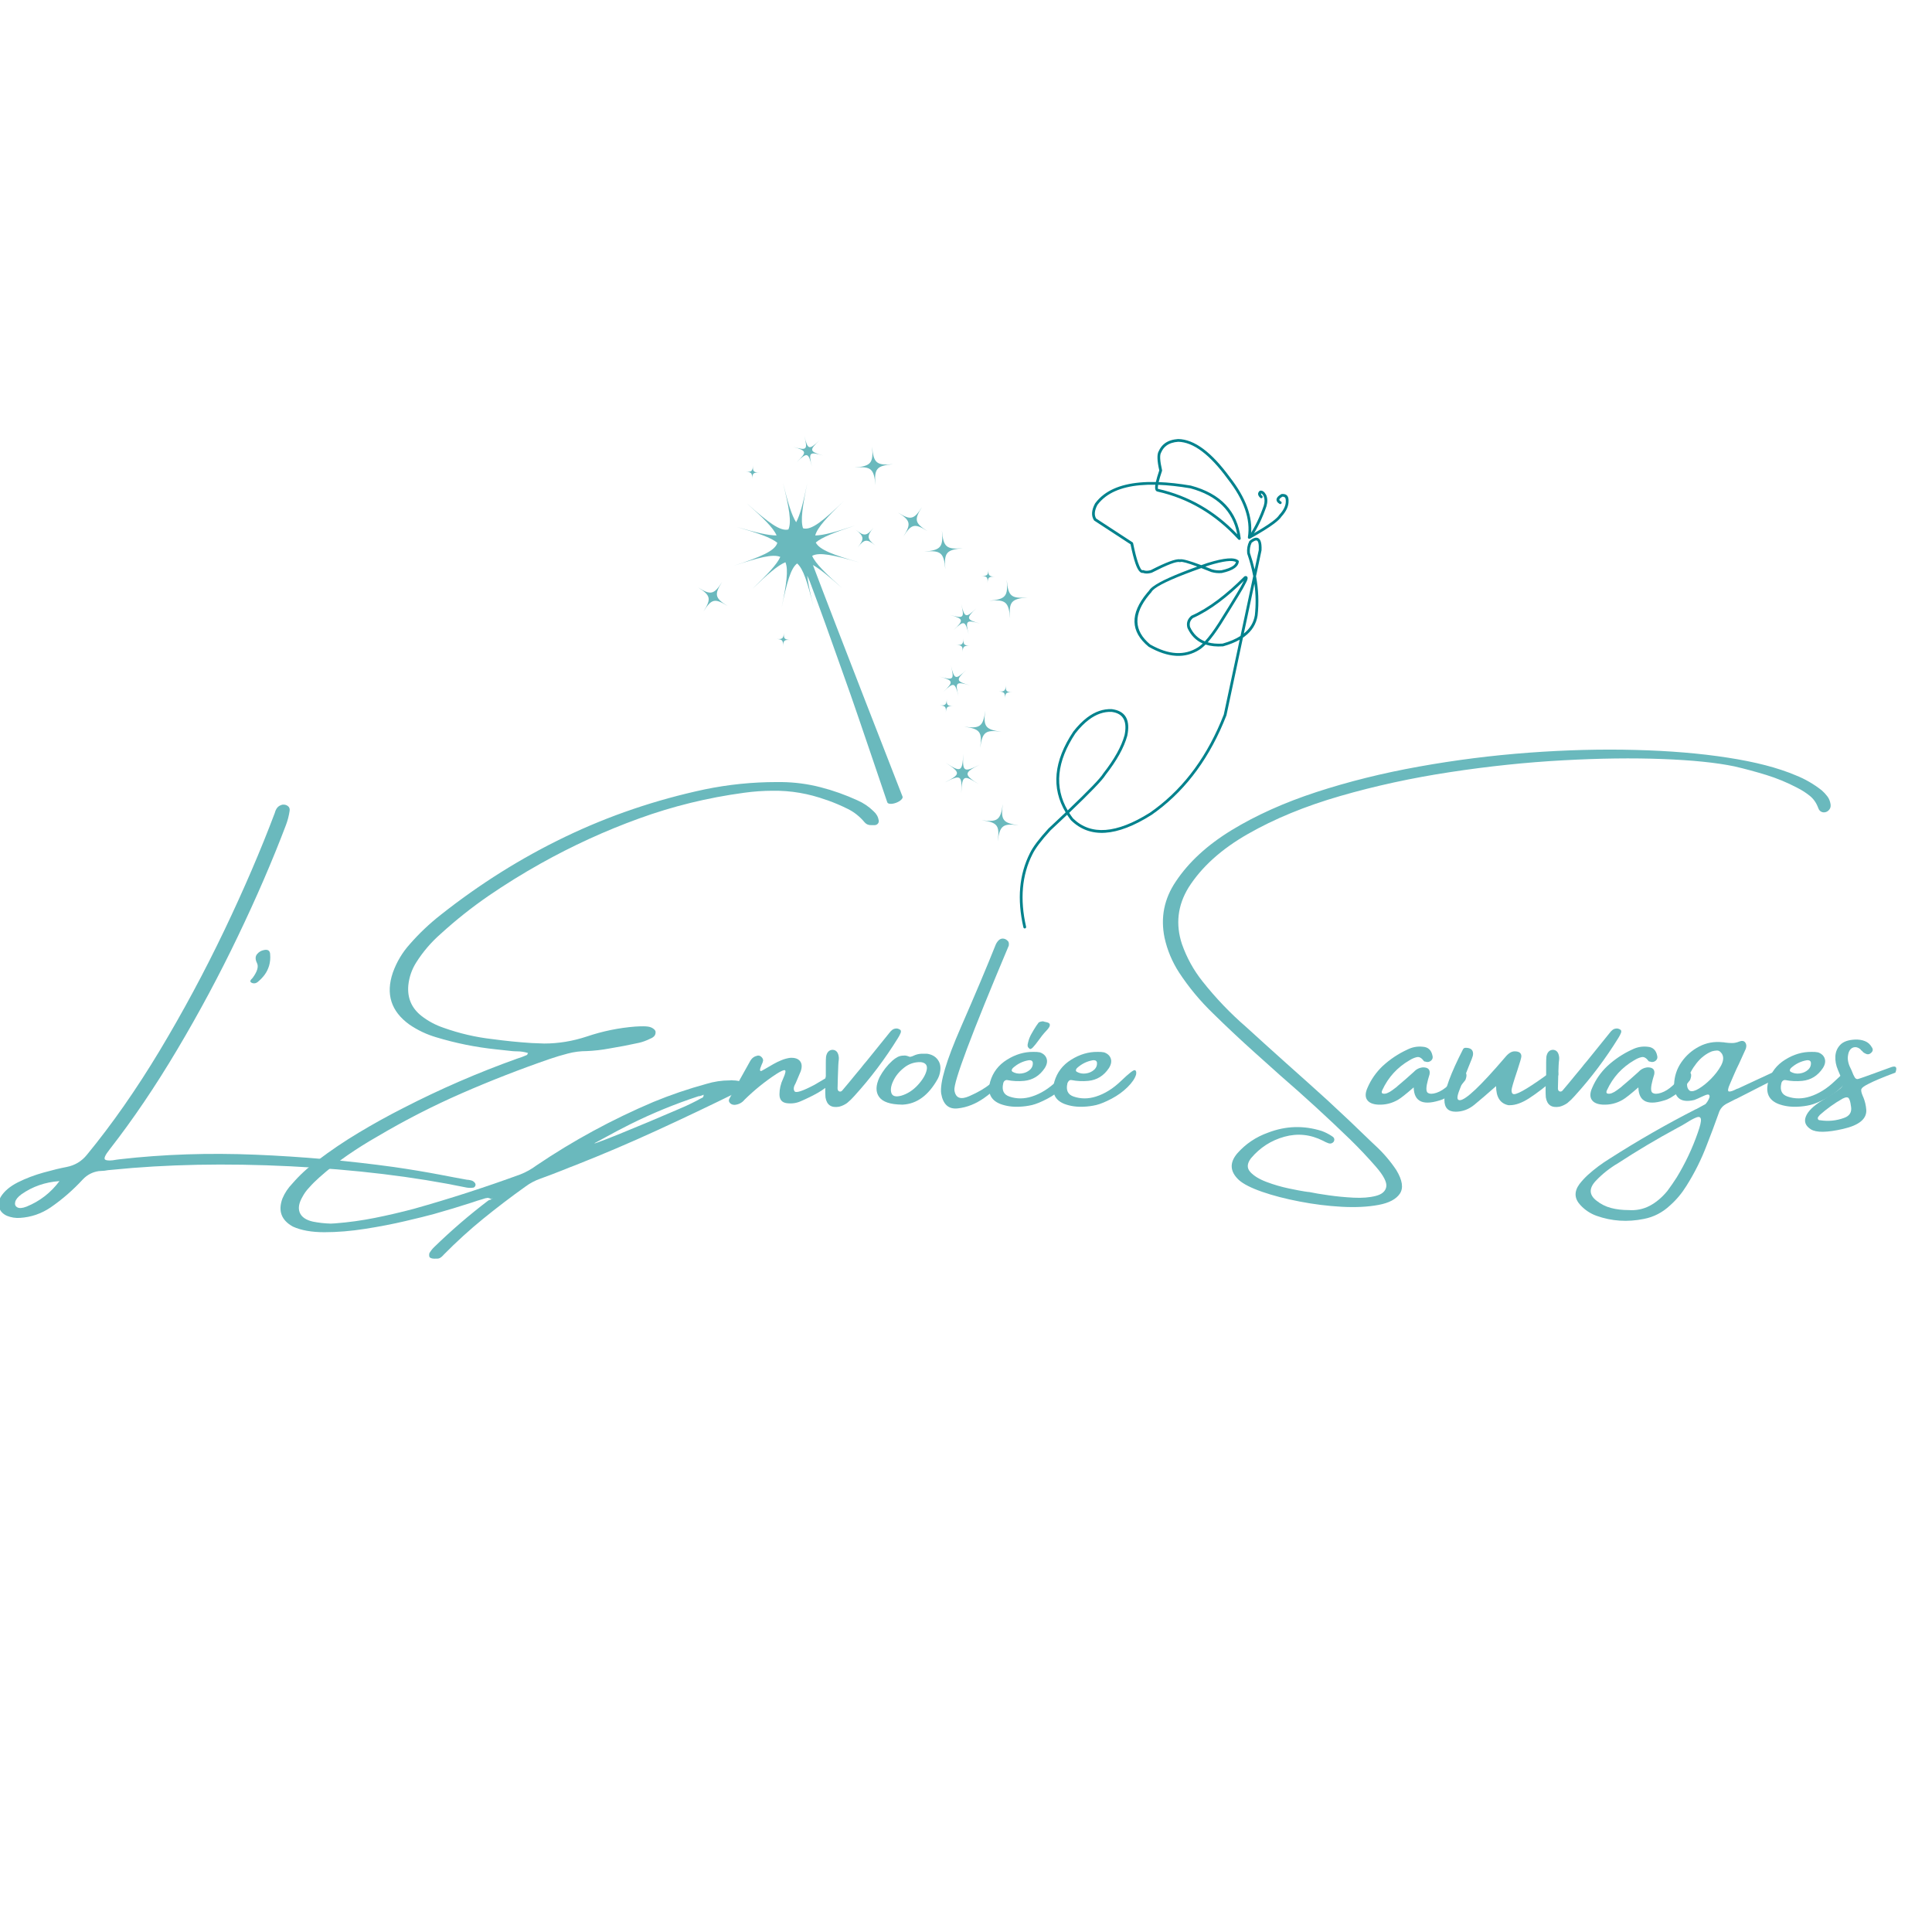 <svg xmlns="http://www.w3.org/2000/svg" xmlns:xlink="http://www.w3.org/1999/xlink" width="500" zoomAndPan="magnify" viewBox="0 0 375 375" height="500" preserveAspectRatio="xMidYMid meet" version="1.2"><defs><clipPath id="c52e6d487d"><path d="M 197 85 L 251 85 L 251 181 L 197 181 Z M 197 85"></path></clipPath><clipPath id="cbe356a92f"><path d="M 163.352 134.766 L 236.797 77.715 L 272.223 123.32 L 198.777 180.371 Z M 163.352 134.766"></path></clipPath><clipPath id="2ad2fdf3cb"><path d="M 163.352 134.766 L 236.797 77.715 L 272.223 123.32 L 198.777 180.371 Z M 163.352 134.766"></path></clipPath><clipPath id="0f512c9710"><path d="M 242 95 L 246 95 L 246 105 L 242 105 Z M 242 95"></path></clipPath><clipPath id="1acd8659a5"><path d="M 163.352 134.766 L 236.797 77.715 L 272.223 123.32 L 198.777 180.371 Z M 163.352 134.766"></path></clipPath><clipPath id="2418e2dd2d"><path d="M 163.352 134.766 L 236.797 77.715 L 272.223 123.32 L 198.777 180.371 Z M 163.352 134.766"></path></clipPath><clipPath id="86c9930a76"><path d="M 166 102 L 170 102 L 170 107 L 166 107 Z M 166 102"></path></clipPath><clipPath id="c5115080a0"><path d="M 124.676 133.625 L 150.926 78.008 L 221.461 111.297 L 195.215 166.914 Z M 124.676 133.625"></path></clipPath><clipPath id="27976c5b65"><path d="M 124.676 133.625 L 150.926 78.008 L 221.461 111.297 L 195.215 166.914 Z M 124.676 133.625"></path></clipPath><clipPath id="6bae2aba5a"><path d="M 153 84 L 160 84 L 160 91 L 153 91 Z M 153 84"></path></clipPath><clipPath id="38b0193a67"><path d="M 124.676 133.625 L 150.926 78.008 L 221.461 111.297 L 195.215 166.914 Z M 124.676 133.625"></path></clipPath><clipPath id="7200062193"><path d="M 124.676 133.625 L 150.926 78.008 L 221.461 111.297 L 195.215 166.914 Z M 124.676 133.625"></path></clipPath><clipPath id="f03cbe51df"><path d="M 184 117 L 191 117 L 191 124 L 184 124 Z M 184 117"></path></clipPath><clipPath id="f461b64225"><path d="M 124.676 133.625 L 150.926 78.008 L 221.461 111.297 L 195.215 166.914 Z M 124.676 133.625"></path></clipPath><clipPath id="7cdd787257"><path d="M 124.676 133.625 L 150.926 78.008 L 221.461 111.297 L 195.215 166.914 Z M 124.676 133.625"></path></clipPath><clipPath id="c54660e63c"><path d="M 182 129 L 189 129 L 189 136 L 182 136 Z M 182 129"></path></clipPath><clipPath id="4e91e893e6"><path d="M 124.676 133.625 L 150.926 78.008 L 221.461 111.297 L 195.215 166.914 Z M 124.676 133.625"></path></clipPath><clipPath id="22ac4e8209"><path d="M 124.676 133.625 L 150.926 78.008 L 221.461 111.297 L 195.215 166.914 Z M 124.676 133.625"></path></clipPath><clipPath id="54ba27760a"><path d="M 183 146 L 191 146 L 191 154 L 183 154 Z M 183 146"></path></clipPath><clipPath id="b0f40b6045"><path d="M 124.676 133.625 L 150.926 78.008 L 221.461 111.297 L 195.215 166.914 Z M 124.676 133.625"></path></clipPath><clipPath id="08638d4a12"><path d="M 124.676 133.625 L 150.926 78.008 L 221.461 111.297 L 195.215 166.914 Z M 124.676 133.625"></path></clipPath><clipPath id="c2bbf27cb7"><path d="M 165 86 L 174 86 L 174 95 L 165 95 Z M 165 86"></path></clipPath><clipPath id="9bc8f9c270"><path d="M 124.676 133.625 L 150.926 78.008 L 221.461 111.297 L 195.215 166.914 Z M 124.676 133.625"></path></clipPath><clipPath id="247276c9dc"><path d="M 124.676 133.625 L 150.926 78.008 L 221.461 111.297 L 195.215 166.914 Z M 124.676 133.625"></path></clipPath><clipPath id="c7894b7ab9"><path d="M 179 102 L 187 102 L 187 111 L 179 111 Z M 179 102"></path></clipPath><clipPath id="5bc14b7372"><path d="M 124.676 133.625 L 150.926 78.008 L 221.461 111.297 L 195.215 166.914 Z M 124.676 133.625"></path></clipPath><clipPath id="5861fc21e2"><path d="M 124.676 133.625 L 150.926 78.008 L 221.461 111.297 L 195.215 166.914 Z M 124.676 133.625"></path></clipPath><clipPath id="16564b552a"><path d="M 191 112 L 200 112 L 200 121 L 191 121 Z M 191 112"></path></clipPath><clipPath id="c02040961a"><path d="M 124.676 133.625 L 150.926 78.008 L 221.461 111.297 L 195.215 166.914 Z M 124.676 133.625"></path></clipPath><clipPath id="0b35f6de82"><path d="M 124.676 133.625 L 150.926 78.008 L 221.461 111.297 L 195.215 166.914 Z M 124.676 133.625"></path></clipPath><clipPath id="53159d559c"><path d="M 190 156 L 198 156 L 198 164 L 190 164 Z M 190 156"></path></clipPath><clipPath id="38b50ab782"><path d="M 124.676 133.625 L 150.926 78.008 L 221.461 111.297 L 195.215 166.914 Z M 124.676 133.625"></path></clipPath><clipPath id="c6c5ebb91e"><path d="M 124.676 133.625 L 150.926 78.008 L 221.461 111.297 L 195.215 166.914 Z M 124.676 133.625"></path></clipPath><clipPath id="6df317a4e2"><path d="M 187 137 L 195 137 L 195 146 L 187 146 Z M 187 137"></path></clipPath><clipPath id="6170bc80ec"><path d="M 124.676 133.625 L 150.926 78.008 L 221.461 111.297 L 195.215 166.914 Z M 124.676 133.625"></path></clipPath><clipPath id="65a22c32ba"><path d="M 124.676 133.625 L 150.926 78.008 L 221.461 111.297 L 195.215 166.914 Z M 124.676 133.625"></path></clipPath><clipPath id="0e0b11a8f6"><path d="M 193 132 L 197 132 L 197 136 L 193 136 Z M 193 132"></path></clipPath><clipPath id="b391a3635e"><path d="M 124.676 133.625 L 150.926 78.008 L 221.461 111.297 L 195.215 166.914 Z M 124.676 133.625"></path></clipPath><clipPath id="7f26c9836d"><path d="M 124.676 133.625 L 150.926 78.008 L 221.461 111.297 L 195.215 166.914 Z M 124.676 133.625"></path></clipPath><clipPath id="30ad67ee5e"><path d="M 182 135 L 186 135 L 186 139 L 182 139 Z M 182 135"></path></clipPath><clipPath id="f18d02b9cc"><path d="M 124.676 133.625 L 150.926 78.008 L 221.461 111.297 L 195.215 166.914 Z M 124.676 133.625"></path></clipPath><clipPath id="8bbcd95758"><path d="M 124.676 133.625 L 150.926 78.008 L 221.461 111.297 L 195.215 166.914 Z M 124.676 133.625"></path></clipPath><clipPath id="df48559f38"><path d="M 185 123 L 189 123 L 189 127 L 185 127 Z M 185 123"></path></clipPath><clipPath id="1a64d26aa4"><path d="M 124.676 133.625 L 150.926 78.008 L 221.461 111.297 L 195.215 166.914 Z M 124.676 133.625"></path></clipPath><clipPath id="4ef3af5fc3"><path d="M 124.676 133.625 L 150.926 78.008 L 221.461 111.297 L 195.215 166.914 Z M 124.676 133.625"></path></clipPath><clipPath id="fc59c1e1ef"><path d="M 150 122 L 154 122 L 154 126 L 150 126 Z M 150 122"></path></clipPath><clipPath id="b146fb65bb"><path d="M 124.676 133.625 L 150.926 78.008 L 221.461 111.297 L 195.215 166.914 Z M 124.676 133.625"></path></clipPath><clipPath id="47ca9d3efa"><path d="M 124.676 133.625 L 150.926 78.008 L 221.461 111.297 L 195.215 166.914 Z M 124.676 133.625"></path></clipPath><clipPath id="231da50a6a"><path d="M 190 110 L 194 110 L 194 114 L 190 114 Z M 190 110"></path></clipPath><clipPath id="1b927f1ad3"><path d="M 124.676 133.625 L 150.926 78.008 L 221.461 111.297 L 195.215 166.914 Z M 124.676 133.625"></path></clipPath><clipPath id="a6b988e6a9"><path d="M 124.676 133.625 L 150.926 78.008 L 221.461 111.297 L 195.215 166.914 Z M 124.676 133.625"></path></clipPath><clipPath id="de8d050afa"><path d="M 144 90 L 148 90 L 148 93 L 144 93 Z M 144 90"></path></clipPath><clipPath id="d524749877"><path d="M 124.676 133.625 L 150.926 78.008 L 221.461 111.297 L 195.215 166.914 Z M 124.676 133.625"></path></clipPath><clipPath id="bee663c0d0"><path d="M 124.676 133.625 L 150.926 78.008 L 221.461 111.297 L 195.215 166.914 Z M 124.676 133.625"></path></clipPath><clipPath id="ca707c6b83"><path d="M 135 112 L 142 112 L 142 119 L 135 119 Z M 135 112"></path></clipPath><clipPath id="bebfaf2d35"><path d="M 124.676 133.625 L 150.926 78.008 L 221.461 111.297 L 195.215 166.914 Z M 124.676 133.625"></path></clipPath><clipPath id="d56801acc0"><path d="M 124.676 133.625 L 150.926 78.008 L 221.461 111.297 L 195.215 166.914 Z M 124.676 133.625"></path></clipPath><clipPath id="059c0d78b8"><path d="M 174 98 L 180 98 L 180 105 L 174 105 Z M 174 98"></path></clipPath><clipPath id="f8921d57f4"><path d="M 124.676 133.625 L 150.926 78.008 L 221.461 111.297 L 195.215 166.914 Z M 124.676 133.625"></path></clipPath><clipPath id="b74be63a2b"><path d="M 124.676 133.625 L 150.926 78.008 L 221.461 111.297 L 195.215 166.914 Z M 124.676 133.625"></path></clipPath><clipPath id="0f7495691a"><path d="M 142 93 L 176 93 L 176 157 L 142 157 Z M 142 93"></path></clipPath><clipPath id="9201bf3c13"><path d="M 124.676 133.625 L 150.926 78.008 L 221.461 111.297 L 195.215 166.914 Z M 124.676 133.625"></path></clipPath><clipPath id="ed4e62dcb1"><path d="M 124.676 133.625 L 150.926 78.008 L 221.461 111.297 L 195.215 166.914 Z M 124.676 133.625"></path></clipPath></defs><g id="1f510e8331"><g clip-rule="nonzero" clip-path="url(#c52e6d487d)"><g clip-rule="nonzero" clip-path="url(#cbe356a92f)"><g clip-rule="nonzero" clip-path="url(#2ad2fdf3cb)"><path style="stroke:none;fill-rule:nonzero;fill:#02828d;fill-opacity:1;" d="M 224.797 94.102 C 226.688 94.168 228.773 94.395 231.062 94.785 L 231.059 94.785 C 236.262 96.195 239.293 99.168 240.156 103.707 C 235.789 99.148 230.664 96.211 224.789 94.895 L 224.781 94.898 C 224.723 94.82 224.719 94.586 224.777 94.199 C 224.781 94.168 224.785 94.141 224.789 94.105 Z M 233.953 109.988 C 234.168 109.91 234.391 109.836 234.613 109.758 C 237.445 108.891 239.211 108.672 239.902 109.105 L 239.895 109.109 C 239.828 109.367 239.652 109.605 239.367 109.816 C 238.898 110.168 238.141 110.457 237.09 110.688 L 237.086 110.691 C 236.5 110.75 235.902 110.695 235.305 110.527 L 235.301 110.531 C 234.824 110.336 234.371 110.156 233.945 109.992 Z M 243.059 105.262 C 243.395 105.012 243.66 104.891 243.852 104.898 C 244.223 104.914 244.383 105.535 244.328 106.762 L 244.324 106.766 L 243.523 110.523 C 243.281 109.473 242.98 108.414 242.617 107.348 L 242.609 107.352 C 242.535 106.637 242.645 105.969 242.941 105.355 L 242.934 105.359 C 242.977 105.324 243.016 105.293 243.059 105.262 Z M 231.539 119.965 C 233.188 119.234 234.898 118.199 236.68 116.863 C 238.215 115.711 239.797 114.336 241.434 112.734 L 241.441 112.73 C 241.375 112.859 241.289 113.016 241.188 113.191 L 241.168 113.238 C 241.047 113.598 239.5 116.156 236.516 120.918 C 235.539 122.449 234.652 123.637 233.863 124.484 C 232.574 123.977 231.621 123.055 231 121.719 L 231 121.723 C 230.809 121.039 230.984 120.453 231.535 119.969 Z M 243.484 113.309 C 243.758 115.379 243.785 117.418 243.566 119.422 C 243.336 120.832 242.625 122.016 241.426 122.973 L 243.48 113.312 Z M 211.355 139.695 C 212.789 138.617 214.254 138.113 215.754 138.176 C 215.891 138.195 216.023 138.215 216.148 138.242 C 218.098 138.645 218.809 140.129 218.277 142.695 C 217.668 144.902 216.293 147.375 214.148 150.113 L 214.129 150.141 C 213.598 151.043 211.297 153.43 207.238 157.301 C 204.605 152.789 205.109 147.801 208.742 142.332 L 208.742 142.336 C 209.598 141.238 210.469 140.359 211.355 139.695 Z M 226.07 86.07 C 225.566 86.449 225.18 86.949 224.91 87.574 L 224.902 87.582 C 224.551 88.184 224.586 89.426 225.016 91.312 L 225.008 91.316 C 224.703 92.223 224.484 92.969 224.352 93.555 C 219.914 93.461 216.555 94.27 214.277 95.98 C 213.617 96.477 213.047 97.047 212.57 97.695 L 212.547 97.727 C 211.852 99.031 211.781 100.117 212.336 100.98 C 212.355 101.012 212.383 101.039 212.414 101.059 L 219.441 105.652 L 219.438 105.656 C 219.762 107.246 220.078 108.484 220.387 109.375 C 220.844 110.695 221.34 111.305 221.867 111.203 L 221.863 111.207 C 222.309 111.375 222.863 111.363 223.527 111.176 L 223.574 111.156 C 226.578 109.613 228.375 108.926 228.973 109.098 C 229.039 109.113 229.105 109.109 229.168 109.078 L 229.164 109.078 C 229.445 108.98 230.523 109.277 232.395 109.973 L 232.391 109.977 C 227.992 111.562 225.133 112.855 223.805 113.852 C 223.426 114.133 223.176 114.391 223.043 114.629 L 223.039 114.633 C 222.895 114.793 222.758 114.953 222.625 115.113 C 219.301 119.125 219.398 122.59 222.926 125.512 L 222.961 125.539 C 226.75 127.695 230.039 127.879 232.828 126.094 L 232.828 126.09 C 232.93 126.027 233.027 125.957 233.133 125.879 C 233.406 125.672 233.695 125.418 233.996 125.113 L 234.004 125.109 C 234.969 125.422 236.086 125.539 237.359 125.457 L 237.414 125.449 C 238.66 125.102 239.73 124.672 240.633 124.156 L 240.625 124.16 L 237.531 138.719 L 237.527 138.723 C 234.465 146.551 230.039 152.637 224.25 156.98 C 223.898 157.242 223.543 157.5 223.184 157.75 L 223.176 157.754 C 216.691 161.828 211.73 162.199 208.293 158.867 L 208.289 158.867 C 208.012 158.508 207.758 158.141 207.523 157.77 L 207.516 157.777 C 211.637 153.848 213.988 151.402 214.574 150.441 L 214.57 150.441 C 216.762 147.641 218.172 145.102 218.801 142.82 L 218.805 142.801 C 219.406 139.887 218.555 138.191 216.258 137.719 C 216.109 137.688 215.957 137.66 215.797 137.641 L 215.777 137.641 C 214.148 137.574 212.566 138.113 211.035 139.262 C 210.113 139.957 209.207 140.871 208.32 142.004 L 208.309 142.023 C 204.504 147.73 204.016 152.953 206.84 157.684 L 206.832 157.688 C 205.828 158.645 204.723 159.684 203.516 160.809 L 203.5 160.824 C 201.691 162.793 200.5 164.379 199.918 165.574 C 197.816 169.727 197.391 174.539 198.641 180.004 C 198.676 180.148 198.82 180.238 198.965 180.207 C 199 180.195 199.035 180.18 199.062 180.16 C 199.145 180.098 199.188 179.992 199.164 179.887 C 197.941 174.543 198.355 169.852 200.398 165.812 L 200.402 165.809 C 200.957 164.66 202.117 163.125 203.883 161.199 L 203.879 161.199 C 205.055 160.105 206.137 159.09 207.121 158.152 L 207.125 158.148 C 207.355 158.5 207.598 158.848 207.863 159.195 L 207.891 159.223 C 211.531 162.781 216.723 162.441 223.461 158.207 L 223.473 158.203 C 223.844 157.945 224.211 157.68 224.57 157.41 C 230.453 152.996 234.941 146.816 238.043 138.871 L 238.055 138.832 L 241.258 123.766 L 241.266 123.762 C 241.375 123.688 241.48 123.613 241.582 123.535 C 243 122.473 243.836 121.125 244.094 119.492 L 244.098 119.48 C 244.371 116.984 244.273 114.438 243.797 111.844 L 243.793 111.848 L 244.859 106.828 L 244.863 106.785 C 244.934 105.199 244.602 104.395 243.875 104.363 C 243.555 104.348 243.172 104.508 242.723 104.844 C 242.668 104.887 242.613 104.93 242.555 104.977 C 242.527 105 242.504 105.031 242.484 105.062 C 242.125 105.785 241.988 106.57 242.078 107.41 L 242.09 107.469 C 242.594 108.941 242.98 110.395 243.25 111.836 L 243.246 111.84 L 240.781 123.438 C 239.852 124.035 238.699 124.531 237.32 124.918 L 237.312 124.922 C 236.223 124.992 235.262 124.906 234.418 124.668 L 234.414 124.676 C 235.188 123.812 236.039 122.656 236.969 121.203 L 236.973 121.199 C 239.879 116.559 241.441 113.977 241.66 113.453 L 241.652 113.457 C 242.004 112.844 242.176 112.422 242.164 112.191 C 242.16 112.156 242.156 112.125 242.148 112.094 C 242.094 111.887 241.953 111.797 241.73 111.816 C 241.695 111.82 241.664 111.828 241.629 111.836 C 241.594 111.848 241.566 111.859 241.539 111.883 C 241.527 111.891 241.52 111.898 241.508 111.906 C 239.73 113.684 238.012 115.195 236.359 116.438 C 234.598 117.758 232.906 118.777 231.285 119.492 C 231.266 119.5 231.25 119.512 231.234 119.523 C 231.23 119.523 231.223 119.527 231.219 119.531 C 230.473 120.172 230.227 120.949 230.484 121.867 L 230.496 121.906 C 231.148 123.328 232.133 124.328 233.453 124.902 L 233.449 124.906 C 233.23 125.113 233.02 125.297 232.816 125.445 C 232.723 125.52 232.629 125.582 232.539 125.641 C 229.941 127.305 226.852 127.125 223.27 125.098 L 223.266 125.102 C 220.016 122.406 219.941 119.191 223.035 115.457 C 223.176 115.289 223.32 115.121 223.469 114.953 L 223.508 114.898 C 223.609 114.699 223.828 114.477 224.156 114.23 C 225.441 113.262 228.449 111.941 233.18 110.262 L 233.172 110.266 C 233.754 110.488 234.395 110.742 235.102 111.027 L 235.129 111.035 C 235.805 111.227 236.473 111.289 237.141 111.223 L 237.168 111.219 C 238.301 110.973 239.141 110.645 239.691 110.234 C 240.152 109.887 240.41 109.48 240.457 109.016 C 240.465 108.93 240.43 108.844 240.367 108.789 C 239.617 108.117 237.641 108.27 234.449 109.25 L 234.438 109.25 C 234.008 109.402 233.586 109.547 233.18 109.691 L 233.172 109.695 C 230.91 108.848 229.535 108.465 229.047 108.559 L 229.043 108.562 C 228.262 108.422 226.367 109.121 223.367 110.66 L 223.359 110.664 C 222.785 110.824 222.324 110.832 221.984 110.68 C 221.922 110.652 221.852 110.648 221.789 110.672 C 221.559 110.75 221.262 110.262 220.891 109.199 C 220.582 108.309 220.266 107.051 219.938 105.43 C 219.922 105.359 219.883 105.297 219.82 105.258 L 212.773 100.652 L 212.766 100.656 C 212.352 99.98 212.43 99.098 213.004 98.008 L 213 98.012 C 213.449 97.406 213.984 96.871 214.602 96.406 C 216.77 94.777 219.988 94.008 224.258 94.086 L 224.25 94.094 C 224.25 94.102 224.246 94.113 224.246 94.121 C 224.168 94.668 224.207 95.043 224.367 95.242 C 224.449 95.34 224.555 95.398 224.68 95.418 C 230.715 96.773 235.938 99.871 240.355 104.707 C 240.438 104.793 240.562 104.816 240.668 104.77 C 240.684 104.762 240.699 104.75 240.715 104.738 C 240.793 104.684 240.832 104.59 240.82 104.492 C 240.16 99.227 236.945 95.816 231.176 94.262 L 231.148 94.254 C 228.879 93.871 226.797 93.641 224.906 93.574 L 224.898 93.578 C 225.031 93.008 225.246 92.285 225.547 91.406 C 225.562 91.355 225.562 91.309 225.555 91.258 C 225.133 89.434 225.074 88.293 225.379 87.828 L 225.398 87.789 C 225.629 87.258 225.961 86.828 226.395 86.504 C 226.977 86.066 227.746 85.816 228.699 85.75 C 231.633 85.816 234.828 88.223 238.289 92.961 L 238.293 92.969 C 241.461 97.016 242.77 100.785 242.215 104.281 C 242.199 104.379 242.242 104.48 242.328 104.539 C 242.41 104.598 242.52 104.605 242.609 104.555 C 244.668 103.414 246.223 102.449 247.273 101.66 C 248 101.113 248.488 100.652 248.73 100.273 L 248.723 100.281 C 249.668 99.246 250.129 98.238 250.109 97.254 C 250.141 96.363 249.785 95.902 249.047 95.879 C 248.961 95.875 248.875 95.879 248.781 95.887 C 248.742 95.891 248.707 95.902 248.676 95.922 C 248.547 96 248.43 96.074 248.328 96.152 C 247.793 96.555 247.641 96.957 247.879 97.359 C 247.973 97.52 248.137 97.668 248.363 97.805 C 248.461 97.863 248.578 97.852 248.66 97.789 C 248.688 97.77 248.711 97.742 248.73 97.711 C 248.805 97.582 248.766 97.418 248.637 97.344 C 248.488 97.254 248.387 97.172 248.34 97.09 C 248.266 96.961 248.359 96.797 248.629 96.594 C 248.707 96.535 248.797 96.477 248.902 96.41 L 248.898 96.414 C 248.941 96.414 248.988 96.41 249.027 96.414 C 249.41 96.426 249.59 96.699 249.574 97.238 L 249.574 97.254 C 249.598 98.102 249.18 98.988 248.324 99.922 L 248.293 99.965 C 248.086 100.297 247.645 100.719 246.969 101.227 C 246.035 101.93 244.652 102.793 242.82 103.824 L 242.816 103.828 C 243.188 100.336 241.82 96.609 238.723 92.645 C 235.148 87.75 231.805 85.273 228.688 85.215 L 228.664 85.215 C 227.598 85.289 226.73 85.574 226.07 86.07 Z M 226.07 86.07"></path></g></g></g><g clip-rule="nonzero" clip-path="url(#0f512c9710)"><g clip-rule="nonzero" clip-path="url(#1acd8659a5)"><g clip-rule="nonzero" clip-path="url(#2418e2dd2d)"><path style="stroke:none;fill-rule:nonzero;fill:#02828d;fill-opacity:1;" d="M 244.484 95.293 C 244.473 95.301 244.465 95.309 244.453 95.32 C 244.445 95.328 244.441 95.332 244.438 95.34 C 244.062 95.738 244.125 96.172 244.625 96.633 C 244.719 96.723 244.863 96.727 244.965 96.652 C 244.98 96.641 244.992 96.629 245.004 96.617 C 245.102 96.512 245.098 96.34 245.02 96.273 L 244.988 96.238 C 244.793 96.059 244.723 95.906 244.777 95.777 L 244.785 95.773 C 244.945 95.809 245.109 95.984 245.277 96.305 C 245.496 96.82 245.504 97.422 245.305 98.113 C 244.547 100.309 243.613 102.25 242.508 103.938 C 242.426 104.062 242.461 104.227 242.582 104.309 C 242.68 104.371 242.805 104.363 242.891 104.297 C 242.914 104.281 242.938 104.258 242.953 104.23 C 244.09 102.504 245.043 100.52 245.816 98.273 L 245.82 98.262 C 246.059 97.438 246.039 96.707 245.762 96.074 L 245.754 96.055 C 245.43 95.445 245.047 95.172 244.605 95.242 C 244.562 95.25 244.52 95.266 244.484 95.293 Z M 244.484 95.293"></path></g></g></g><g clip-rule="nonzero" clip-path="url(#86c9930a76)"><g clip-rule="nonzero" clip-path="url(#c5115080a0)"><g clip-rule="nonzero" clip-path="url(#27976c5b65)"><path style="stroke:none;fill-rule:nonzero;fill:#6ab9bd;fill-opacity:1;" d="M 169.895 105.871 C 168.27 104.566 168.219 104.078 169.523 102.453 C 168.219 104.078 167.73 104.133 166.105 102.824 C 167.73 104.129 167.785 104.621 166.477 106.246 C 167.781 104.621 168.27 104.566 169.895 105.871 Z M 169.895 105.871"></path></g></g></g><g clip-rule="nonzero" clip-path="url(#6bae2aba5a)"><g clip-rule="nonzero" clip-path="url(#38b0193a67)"><g clip-rule="nonzero" clip-path="url(#7200062193)"><path style="stroke:none;fill-rule:nonzero;fill:#6ab9bd;fill-opacity:1;" d="M 157.586 90.535 C 156.91 87.809 157.094 87.637 159.789 88.418 C 157.094 87.637 157.031 87.398 159.059 85.453 C 157.031 87.398 156.793 87.328 156.121 84.602 C 156.793 87.328 156.617 87.5 153.918 86.719 C 156.617 87.5 156.672 87.742 154.648 89.688 C 156.676 87.742 156.91 87.809 157.586 90.535 Z M 157.586 90.535"></path></g></g></g><g clip-rule="nonzero" clip-path="url(#f03cbe51df)"><g clip-rule="nonzero" clip-path="url(#f461b64225)"><g clip-rule="nonzero" clip-path="url(#7cdd787257)"><path style="stroke:none;fill-rule:nonzero;fill:#6ab9bd;fill-opacity:1;" d="M 186.562 117.223 C 187.234 119.945 187.059 120.121 184.359 119.34 C 187.055 120.117 187.113 120.363 185.09 122.305 C 187.113 120.363 187.352 120.43 188.027 123.152 C 187.352 120.43 187.531 120.258 190.23 121.039 C 187.531 120.258 187.473 120.016 189.496 118.07 C 187.473 120.016 187.234 119.945 186.562 117.223 Z M 186.562 117.223"></path></g></g></g><g clip-rule="nonzero" clip-path="url(#c54660e63c)"><g clip-rule="nonzero" clip-path="url(#4e91e893e6)"><g clip-rule="nonzero" clip-path="url(#22ac4e8209)"><path style="stroke:none;fill-rule:nonzero;fill:#6ab9bd;fill-opacity:1;" d="M 184.578 129.207 C 185.25 131.93 185.074 132.105 182.375 131.324 C 185.074 132.105 185.129 132.344 183.109 134.289 C 185.129 132.344 185.371 132.414 186.043 135.141 C 185.371 132.414 185.551 132.242 188.246 133.023 C 185.551 132.242 185.492 132.004 187.516 130.059 C 185.492 132 185.25 131.93 184.578 129.207 Z M 184.578 129.207"></path></g></g></g><g clip-rule="nonzero" clip-path="url(#54ba27760a)"><g clip-rule="nonzero" clip-path="url(#b0f40b6045)"><g clip-rule="nonzero" clip-path="url(#08638d4a12)"><path style="stroke:none;fill-rule:nonzero;fill:#6ab9bd;fill-opacity:1;" d="M 186.973 146.324 C 186.789 149.836 186.512 149.977 183.566 148.062 C 186.512 149.977 186.5 150.285 183.367 151.879 C 186.5 150.285 186.758 150.453 186.574 153.965 C 186.758 150.453 187.035 150.316 189.98 152.227 C 187.035 150.316 187.047 150.004 190.18 148.41 C 187.047 150.004 186.789 149.836 186.973 146.324 Z M 186.973 146.324"></path></g></g></g><g clip-rule="nonzero" clip-path="url(#c2bbf27cb7)"><g clip-rule="nonzero" clip-path="url(#9bc8f9c270)"><g clip-rule="nonzero" clip-path="url(#247276c9dc)"><path style="stroke:none;fill-rule:nonzero;fill:#6ab9bd;fill-opacity:1;" d="M 169.27 86.68 C 169.551 89.895 169.059 90.473 165.848 90.754 C 169.062 90.473 169.645 90.965 169.926 94.176 C 169.645 90.965 170.133 90.383 173.348 90.102 C 170.133 90.379 169.551 89.895 169.27 86.68 Z M 169.27 86.68"></path></g></g></g><g clip-rule="nonzero" clip-path="url(#c7894b7ab9)"><g clip-rule="nonzero" clip-path="url(#5bc14b7372)"><g clip-rule="nonzero" clip-path="url(#5861fc21e2)"><path style="stroke:none;fill-rule:nonzero;fill:#6ab9bd;fill-opacity:1;" d="M 182.828 102.984 C 183.109 106.199 182.621 106.781 179.41 107.062 C 182.621 106.781 183.203 107.273 183.484 110.484 C 183.207 107.27 183.695 106.691 186.906 106.41 C 183.691 106.688 183.109 106.199 182.828 102.984 Z M 182.828 102.984"></path></g></g></g><g clip-rule="nonzero" clip-path="url(#16564b552a)"><g clip-rule="nonzero" clip-path="url(#c02040961a)"><g clip-rule="nonzero" clip-path="url(#0b35f6de82)"><path style="stroke:none;fill-rule:nonzero;fill:#6ab9bd;fill-opacity:1;" d="M 195.406 112.531 C 195.688 115.746 195.199 116.324 191.984 116.605 C 195.199 116.324 195.781 116.816 196.062 120.027 C 195.785 116.816 196.273 116.234 199.484 115.953 C 196.27 116.234 195.688 115.746 195.406 112.531 Z M 195.406 112.531"></path></g></g></g><g clip-rule="nonzero" clip-path="url(#53159d559c)"><g clip-rule="nonzero" clip-path="url(#38b50ab782)"><g clip-rule="nonzero" clip-path="url(#c6c5ebb91e)"><path style="stroke:none;fill-rule:nonzero;fill:#6ab9bd;fill-opacity:1;" d="M 190.523 159.203 C 193.625 159.625 194.074 160.215 193.645 163.316 C 194.074 160.215 194.66 159.77 197.766 160.191 C 194.66 159.77 194.215 159.18 194.641 156.074 C 194.215 159.18 193.625 159.625 190.523 159.203 Z M 190.523 159.203"></path></g></g></g><g clip-rule="nonzero" clip-path="url(#6df317a4e2)"><g clip-rule="nonzero" clip-path="url(#6170bc80ec)"><g clip-rule="nonzero" clip-path="url(#65a22c32ba)"><path style="stroke:none;fill-rule:nonzero;fill:#6ab9bd;fill-opacity:1;" d="M 187.129 141.047 C 190.23 141.473 190.68 142.059 190.254 145.164 C 190.68 142.059 191.27 141.613 194.371 142.039 C 191.27 141.613 190.816 141.023 191.246 137.922 C 190.816 141.027 190.23 141.473 187.129 141.047 Z M 187.129 141.047"></path></g></g></g><g clip-rule="nonzero" clip-path="url(#0e0b11a8f6)"><g clip-rule="nonzero" clip-path="url(#b391a3635e)"><g clip-rule="nonzero" clip-path="url(#7f26c9836d)"><path style="stroke:none;fill-rule:nonzero;fill:#6ab9bd;fill-opacity:1;" d="M 195.238 132.977 C 195.152 134.113 194.949 134.289 193.816 134.203 C 194.949 134.289 195.125 134.492 195.039 135.629 C 195.125 134.492 195.328 134.316 196.465 134.402 C 195.328 134.316 195.156 134.113 195.238 132.977 Z M 195.238 132.977"></path></g></g></g><g clip-rule="nonzero" clip-path="url(#30ad67ee5e)"><g clip-rule="nonzero" clip-path="url(#f18d02b9cc)"><g clip-rule="nonzero" clip-path="url(#8bbcd95758)"><path style="stroke:none;fill-rule:nonzero;fill:#6ab9bd;fill-opacity:1;" d="M 183.781 135.672 C 183.695 136.809 183.492 136.984 182.355 136.898 C 183.492 136.984 183.668 137.188 183.582 138.324 C 183.668 137.184 183.871 137.012 185.008 137.098 C 183.871 137.012 183.695 136.805 183.781 135.672 Z M 183.781 135.672"></path></g></g></g><g clip-rule="nonzero" clip-path="url(#df48559f38)"><g clip-rule="nonzero" clip-path="url(#1a64d26aa4)"><g clip-rule="nonzero" clip-path="url(#4ef3af5fc3)"><path style="stroke:none;fill-rule:nonzero;fill:#6ab9bd;fill-opacity:1;" d="M 187.023 123.941 C 186.938 125.078 186.734 125.254 185.598 125.168 C 186.734 125.254 186.91 125.457 186.824 126.594 C 186.91 125.457 187.113 125.285 188.25 125.367 C 187.113 125.285 186.938 125.082 187.023 123.941 Z M 187.023 123.941"></path></g></g></g><g clip-rule="nonzero" clip-path="url(#fc59c1e1ef)"><g clip-rule="nonzero" clip-path="url(#b146fb65bb)"><g clip-rule="nonzero" clip-path="url(#47ca9d3efa)"><path style="stroke:none;fill-rule:nonzero;fill:#6ab9bd;fill-opacity:1;" d="M 152.16 122.797 C 152.074 123.934 151.871 124.109 150.734 124.023 C 151.871 124.109 152.043 124.312 151.957 125.449 C 152.047 124.312 152.246 124.141 153.383 124.223 C 152.25 124.137 152.074 123.934 152.16 122.797 Z M 152.16 122.797"></path></g></g></g><g clip-rule="nonzero" clip-path="url(#231da50a6a)"><g clip-rule="nonzero" clip-path="url(#1b927f1ad3)"><g clip-rule="nonzero" clip-path="url(#a6b988e6a9)"><path style="stroke:none;fill-rule:nonzero;fill:#6ab9bd;fill-opacity:1;" d="M 190.445 111.758 C 191.582 111.844 191.758 112.051 191.672 113.184 C 191.758 112.051 191.961 111.875 193.094 111.957 C 191.961 111.875 191.785 111.668 191.871 110.535 C 191.785 111.672 191.582 111.844 190.445 111.758 Z M 190.445 111.758"></path></g></g></g><g clip-rule="nonzero" clip-path="url(#de8d050afa)"><g clip-rule="nonzero" clip-path="url(#d524749877)"><g clip-rule="nonzero" clip-path="url(#bee663c0d0)"><path style="stroke:none;fill-rule:nonzero;fill:#6ab9bd;fill-opacity:1;" d="M 145.957 92.984 C 146.043 91.848 146.246 91.672 147.383 91.758 C 146.246 91.672 146.074 91.469 146.156 90.332 C 146.074 91.469 145.867 91.645 144.734 91.559 C 145.867 91.645 146.043 91.848 145.957 92.984 Z M 145.957 92.984"></path></g></g></g><g clip-rule="nonzero" clip-path="url(#ca707c6b83)"><g clip-rule="nonzero" clip-path="url(#bebfaf2d35)"><g clip-rule="nonzero" clip-path="url(#d56801acc0)"><path style="stroke:none;fill-rule:nonzero;fill:#6ab9bd;fill-opacity:1;" d="M 141.203 117.613 C 138.758 116.074 138.609 115.41 140.145 112.969 C 138.609 115.41 137.945 115.562 135.5 114.023 C 137.945 115.562 138.094 116.227 136.559 118.668 C 138.098 116.227 138.762 116.078 141.203 117.613 Z M 141.203 117.613"></path></g></g></g><g clip-rule="nonzero" clip-path="url(#059c0d78b8)"><g clip-rule="nonzero" clip-path="url(#f8921d57f4)"><g clip-rule="nonzero" clip-path="url(#b74be63a2b)"><path style="stroke:none;fill-rule:nonzero;fill:#6ab9bd;fill-opacity:1;" d="M 174.297 99.484 C 176.742 101.023 176.891 101.688 175.352 104.133 C 176.891 101.688 177.555 101.539 180 103.074 C 177.555 101.539 177.406 100.871 178.941 98.434 C 177.406 100.871 176.742 101.023 174.297 99.484 Z M 174.297 99.484"></path></g></g></g><g clip-rule="nonzero" clip-path="url(#0f7495691a)"><g clip-rule="nonzero" clip-path="url(#9201bf3c13)"><g clip-rule="nonzero" clip-path="url(#ed4e62dcb1)"><path style="stroke:none;fill-rule:nonzero;fill:#6ab9bd;fill-opacity:1;" d="M 163.449 114.145 C 160.23 111.277 158.262 109.359 157.641 107.891 C 159.023 107.121 161.871 107.746 166.836 109.18 C 161.789 107.723 159.047 106.723 158.34 105.297 C 159.57 104.258 162.059 103.305 165.938 102.016 C 162.328 103.215 159.859 103.918 158.234 103.934 C 158.637 102.406 160.547 100.355 163.867 97.164 C 159.77 101.105 157.477 103 155.871 102.539 C 155.348 101.047 155.762 98.281 156.688 93.793 C 155.93 97.473 155.312 99.941 154.531 101.367 C 153.645 100.012 152.914 97.516 151.977 93.723 C 153.156 98.504 153.684 101.344 153.023 102.77 C 151.438 103.18 149.09 101.383 144.938 97.688 C 148.141 100.539 150.105 102.449 150.734 103.926 C 149.109 103.945 146.637 103.336 143.051 102.297 C 147.078 103.465 149.645 104.332 150.879 105.359 C 150.434 106.934 147.707 108.066 142.441 109.816 C 147.199 108.238 150 107.484 151.457 108.094 C 150.793 109.562 148.957 111.488 146.012 114.32 C 148.953 111.492 150.957 109.738 152.449 109.129 C 153.062 110.582 152.652 113.387 151.695 118.043 C 152.711 113.113 153.465 110.309 154.723 109.367 C 155.922 110.391 156.758 113.109 157.906 117.762 C 157.281 115.219 156.848 113.242 156.672 111.727 C 156.883 112.164 157.055 112.52 157.188 112.879 C 158.215 115.633 159.238 118.391 160.23 121.156 C 161.871 125.723 163.48 130.301 165.109 134.871 C 166.031 137.449 172.223 155.738 172.223 155.738 C 172.355 156.09 173.125 156.125 173.945 155.816 C 174.762 155.508 175.316 154.973 175.184 154.621 C 175.184 154.621 161.848 120.473 157.789 109.668 C 159.195 110.469 161.008 111.973 163.449 114.145 Z M 163.449 114.145"></path></g></g></g><g style="fill:#6ab9bd;fill-opacity:1;"><g transform="translate(-0.472, 219.86)"><path style="stroke:none" d="M 91.188 9.141 C 91.219 9.141 91.27 9.141 91.344 9.141 C 91.57 9.172 91.797 9.219 92.016 9.281 C 92.242 9.352 92.441 9.488 92.609 9.688 C 92.672 9.75 92.719 9.832 92.75 9.938 C 92.789 10.051 92.789 10.156 92.75 10.25 C 92.719 10.352 92.66 10.445 92.578 10.531 C 92.492 10.613 92.422 10.656 92.359 10.656 C 91.941 10.719 91.52 10.719 91.094 10.656 C 80.789 8.52 69.367 7.141 56.828 6.516 C 44.297 5.898 32.738 6.129 22.156 7.203 C 21.676 7.234 21.211 7.289 20.766 7.375 C 20.367 7.406 19.988 7.43 19.625 7.453 C 18.438 7.629 17.422 8.156 16.578 9.031 C 14.672 11.102 12.578 12.926 10.297 14.5 C 8.492 15.719 6.516 16.395 4.359 16.531 C 3.484 16.594 2.633 16.457 1.812 16.125 C 1.051 15.781 0.555 15.27 0.328 14.594 C 0.109 13.914 0.207 13.195 0.625 12.438 C 1.301 11.344 2.41 10.406 3.953 9.625 C 5.504 8.852 7.16 8.223 8.922 7.734 C 10.68 7.242 12.164 6.883 13.375 6.656 C 15 6.344 16.32 5.551 17.344 4.281 C 22.238 -1.676 26.945 -8.414 31.469 -15.938 C 35.988 -23.469 40.156 -31.219 43.969 -39.188 C 47.781 -47.156 51.062 -54.785 53.812 -62.078 C 53.906 -62.461 54.062 -62.797 54.281 -63.078 C 54.5 -63.359 54.828 -63.555 55.266 -63.672 C 55.68 -63.723 56.035 -63.641 56.328 -63.422 C 56.629 -63.203 56.75 -62.891 56.688 -62.484 C 56.551 -61.535 56.312 -60.609 55.969 -59.703 C 53.344 -52.785 50.227 -45.578 46.625 -38.078 C 43.031 -30.578 39.113 -23.266 34.875 -16.141 C 30.645 -9.016 26.281 -2.566 21.781 3.203 C 20.844 4.379 20.555 5.062 20.922 5.25 C 21.297 5.445 22.02 5.441 23.094 5.234 C 23.344 5.203 23.582 5.172 23.812 5.141 C 32.25 4.18 41.004 3.891 50.078 4.266 C 59.148 4.641 68.094 5.438 76.906 6.656 C 80.008 7.102 83.047 7.609 86.016 8.172 C 87.766 8.516 89.488 8.836 91.188 9.141 Z M 5.625 14.344 C 8.195 13.301 10.328 11.648 12.016 9.391 C 9.242 9.586 6.773 10.445 4.609 11.969 C 3.93 12.477 3.535 12.969 3.422 13.438 C 3.305 13.914 3.441 14.266 3.828 14.484 C 4.223 14.703 4.82 14.656 5.625 14.344 Z M 5.625 14.344"></path></g></g><g style="fill:#6ab9bd;fill-opacity:1;"><g transform="translate(41.205, 219.86)"><path style="stroke:none" d="M 10.016 -35.453 C 10.828 -35.629 11.234 -35.32 11.234 -34.531 C 11.297 -33.832 11.227 -33.129 11.031 -32.422 C 10.832 -31.773 10.555 -31.207 10.203 -30.719 C 9.848 -30.227 9.43 -29.781 8.953 -29.375 C 8.711 -29.145 8.461 -29.02 8.203 -29 C 7.953 -28.977 7.727 -29.035 7.531 -29.172 C 7.27 -29.336 7.367 -29.629 7.828 -30.047 C 8.742 -31.285 9.023 -32.25 8.672 -32.938 C 8.328 -33.633 8.328 -34.203 8.672 -34.641 C 9.023 -35.078 9.473 -35.348 10.016 -35.453 Z M 10.016 -35.453"></path></g></g><g style="fill:#6ab9bd;fill-opacity:1;"><g transform="translate(53.502, 219.86)"><path style="stroke:none" d="M 27.266 -33.016 C 26.422 -31.672 25.914 -30.195 25.75 -28.594 C 25.539 -26.164 26.383 -24.195 28.281 -22.688 C 29.594 -21.664 31.039 -20.891 32.625 -20.359 C 35.695 -19.266 38.836 -18.535 42.047 -18.172 C 44.578 -17.828 47.125 -17.57 49.688 -17.406 C 50.5 -17.375 51.312 -17.344 52.125 -17.312 C 54.895 -17.312 57.648 -17.766 60.391 -18.672 C 63.461 -19.711 66.617 -20.359 69.859 -20.609 C 69.891 -20.609 69.906 -20.609 69.906 -20.609 C 70.383 -20.641 70.859 -20.656 71.328 -20.656 C 71.641 -20.656 71.926 -20.641 72.188 -20.609 C 72.633 -20.555 73.004 -20.422 73.297 -20.203 C 73.598 -19.992 73.75 -19.77 73.75 -19.531 C 73.75 -19.188 73.648 -18.914 73.453 -18.719 C 73.254 -18.52 73.016 -18.367 72.734 -18.266 C 71.992 -17.891 71.258 -17.617 70.531 -17.453 C 68.594 -17.023 66.664 -16.656 64.75 -16.344 C 63.289 -16.07 61.836 -15.906 60.391 -15.844 C 59.141 -15.844 57.922 -15.688 56.734 -15.375 C 55.555 -15.07 54.391 -14.723 53.234 -14.328 C 47.43 -12.328 41.727 -10.102 36.125 -7.656 C 30.52 -5.207 25.062 -2.41 19.75 0.734 C 17.758 1.867 15.816 3.086 13.922 4.391 C 12.035 5.703 10.234 7.117 8.516 8.641 C 7.766 9.305 7.078 9.992 6.453 10.703 C 5.973 11.211 5.566 11.773 5.234 12.391 C 4.523 13.598 4.336 14.629 4.672 15.484 C 5.016 16.348 5.859 16.938 7.203 17.25 C 8.336 17.477 9.5 17.609 10.688 17.641 C 10.957 17.641 11.25 17.625 11.562 17.594 C 14.156 17.395 16.723 17.039 19.266 16.531 C 21.816 16.02 24.344 15.43 26.844 14.766 C 33.844 12.797 40.738 10.566 47.531 8.078 C 48.633 7.641 49.66 7.066 50.609 6.359 C 57.766 1.523 65.332 -2.582 73.312 -5.969 C 76.645 -7.344 80.066 -8.508 83.578 -9.469 C 85.066 -9.926 86.586 -10.156 88.141 -10.156 C 88.391 -10.195 88.613 -10.195 88.812 -10.156 C 89.375 -10.156 89.945 -10.055 90.531 -9.859 C 90.938 -9.691 91.035 -9.391 90.828 -8.953 C 90.523 -8.453 90.086 -8.078 89.516 -7.828 C 84.379 -5.297 79.203 -2.832 73.984 -0.438 C 68.766 1.957 63.488 4.207 58.156 6.312 C 57.457 6.57 56.742 6.852 56.016 7.156 C 54.473 7.77 52.91 8.363 51.328 8.938 C 50.305 9.301 49.359 9.805 48.484 10.453 C 45.68 12.453 42.953 14.531 40.297 16.688 C 37.648 18.844 35.109 21.156 32.672 23.625 C 32.641 23.656 32.594 23.707 32.531 23.781 C 32.363 23.977 32.176 24.141 31.969 24.266 C 31.758 24.398 31.523 24.457 31.266 24.438 C 31.191 24.438 31.125 24.438 31.062 24.438 C 30.926 24.457 30.785 24.457 30.641 24.438 C 30.504 24.438 30.363 24.41 30.219 24.359 C 30.07 24.316 29.961 24.254 29.891 24.172 C 29.828 24.078 29.797 23.945 29.797 23.781 C 29.797 23.613 29.812 23.477 29.844 23.375 C 30.113 22.926 30.422 22.535 30.766 22.203 C 34.066 18.992 37.555 15.988 41.234 13.188 C 41.379 13.082 41.551 13.016 41.75 12.984 C 41.812 12.953 41.879 12.938 41.953 12.938 C 41.672 12.77 41.414 12.672 41.188 12.641 C 40.852 12.672 40.516 12.754 40.172 12.891 C 40.148 12.891 40.098 12.906 40.016 12.938 C 39.422 13.102 38.832 13.289 38.25 13.5 C 35.75 14.312 33.254 15.066 30.766 15.766 C 29.41 16.141 27.539 16.602 25.156 17.156 C 22.77 17.719 20.18 18.219 17.391 18.656 C 14.609 19.094 11.969 19.312 9.469 19.312 C 6.977 19.312 4.938 18.945 3.344 18.219 C 1.113 16.988 0.438 15.176 1.312 12.781 C 1.758 11.707 2.406 10.734 3.25 9.859 C 4.656 8.234 6.242 6.773 8.016 5.484 C 10.609 3.504 13.316 1.672 16.141 -0.016 C 18.961 -1.711 21.844 -3.305 24.781 -4.797 C 31.926 -8.473 39.285 -11.664 46.859 -14.375 C 47.504 -14.57 48.133 -14.805 48.75 -15.078 C 48.75 -15.078 48.766 -15.094 48.797 -15.125 C 48.828 -15.125 48.859 -15.176 48.891 -15.281 C 48.91 -15.344 48.945 -15.406 49 -15.469 C 48.281 -15.688 47.566 -15.797 46.859 -15.797 C 46.547 -15.797 46.223 -15.812 45.891 -15.844 C 45.285 -15.906 44.664 -15.973 44.031 -16.047 C 43.582 -16.109 43.145 -16.156 42.719 -16.188 C 38.801 -16.602 34.961 -17.379 31.203 -18.516 C 29.316 -19.066 27.566 -19.895 25.953 -21 C 22.398 -23.562 21.332 -26.922 22.75 -31.078 C 23.488 -33.141 24.586 -34.984 26.047 -36.609 C 27.867 -38.691 29.863 -40.582 32.031 -42.281 C 39.625 -48.289 47.68 -53.344 56.203 -57.438 C 64.734 -61.539 73.758 -64.609 83.281 -66.641 C 87.875 -67.586 92.52 -68.062 97.219 -68.062 C 97.551 -68.062 97.875 -68.062 98.188 -68.062 C 100.781 -68.031 103.301 -67.695 105.75 -67.062 C 108.195 -66.438 110.586 -65.586 112.922 -64.516 C 114.098 -64.004 115.141 -63.301 116.047 -62.406 C 116.598 -61.926 116.938 -61.332 117.062 -60.625 C 117.102 -60.375 117.039 -60.156 116.875 -59.969 C 116.707 -59.789 116.5 -59.703 116.25 -59.703 C 116.113 -59.703 115.984 -59.703 115.859 -59.703 C 115.785 -59.703 115.719 -59.703 115.656 -59.703 C 115.113 -59.672 114.676 -59.844 114.344 -60.219 C 113.395 -61.363 112.289 -62.242 111.031 -62.859 C 109.781 -63.484 108.484 -64.035 107.141 -64.516 C 107.047 -64.547 106.945 -64.578 106.844 -64.609 C 103.438 -65.836 99.988 -66.426 96.5 -66.375 C 94.645 -66.375 92.785 -66.242 90.922 -65.984 C 83.867 -65.035 77.066 -63.367 70.516 -60.984 C 63.961 -58.609 57.613 -55.703 51.469 -52.266 C 48 -50.328 44.629 -48.238 41.359 -46 C 38.098 -43.758 34.988 -41.289 32.031 -38.594 C 30.176 -36.969 28.586 -35.109 27.266 -33.016 Z M 83.438 -7.688 L 83.578 -7.625 Z M 62.422 1.75 C 61.641 2.145 61.676 2.188 62.531 1.875 C 63.395 1.57 64.711 1.062 66.484 0.344 C 68.254 -0.375 70.16 -1.16 72.203 -2.016 C 74.242 -2.879 76.055 -3.648 77.641 -4.328 C 79.234 -5.004 80.254 -5.461 80.703 -5.703 C 81.348 -6.016 81.969 -6.336 82.562 -6.672 C 82.645 -6.703 82.719 -6.734 82.781 -6.766 C 82.914 -6.828 83 -6.922 83.031 -7.047 C 83.062 -7.172 83.078 -7.281 83.078 -7.375 C 82.848 -7.281 82.609 -7.191 82.359 -7.109 C 82.234 -7.109 82.117 -7.094 82.016 -7.062 C 77.484 -5.57 73.094 -3.77 68.844 -1.656 C 67.219 -0.844 65.613 0 64.031 0.875 C 63.5 1.176 62.961 1.469 62.422 1.75 Z M 41.953 12.891 C 41.953 12.891 41.969 12.891 42 12.891 C 42 12.891 41.984 12.891 41.953 12.891 Z M 41.953 12.781 C 42.016 12.812 42.051 12.828 42.062 12.828 C 42.082 12.828 42.094 12.816 42.094 12.797 C 42.094 12.785 42.082 12.77 42.062 12.75 C 42.051 12.738 42.035 12.738 42.016 12.75 C 42.004 12.77 41.984 12.781 41.953 12.781 Z M 41.953 12.781"></path></g></g><g style="fill:#6ab9bd;fill-opacity:1;"><g transform="translate(144.2, 219.86)"><path style="stroke:none" d="M 18.234 -11.484 C 18.484 -11.18 18.176 -10.625 17.312 -9.812 C 16.457 -9 15.547 -8.316 14.578 -7.766 C 13.609 -7.211 12.488 -6.66 11.219 -6.109 C 10.375 -5.734 9.473 -5.609 8.516 -5.734 C 7.566 -5.859 7.094 -6.43 7.094 -7.453 C 7.094 -8.484 7.332 -9.504 7.812 -10.516 C 8.281 -11.566 8.379 -12.109 8.109 -12.141 C 7.848 -12.172 7.297 -11.914 6.453 -11.375 C 4.254 -9.926 2.211 -8.273 0.328 -6.422 C -0.18 -5.805 -0.828 -5.469 -1.609 -5.406 C -2.004 -5.406 -2.312 -5.531 -2.531 -5.781 C -2.758 -6.039 -2.789 -6.316 -2.625 -6.609 C -1.27 -9.109 0.094 -11.578 1.469 -14.016 C 1.781 -14.523 2.242 -14.844 2.859 -14.969 C 3.117 -15.008 3.359 -14.926 3.578 -14.719 C 3.805 -14.508 3.922 -14.273 3.922 -14.016 C 3.891 -13.773 3.785 -13.484 3.609 -13.141 C 3.535 -12.941 3.461 -12.75 3.391 -12.562 C 3.328 -12.383 3.305 -12.234 3.328 -12.109 C 3.348 -11.984 3.441 -11.945 3.609 -12 C 3.836 -12.125 4.07 -12.254 4.312 -12.391 C 4.895 -12.723 5.453 -13.047 5.984 -13.359 C 6.461 -13.629 6.961 -13.867 7.484 -14.078 C 8.004 -14.297 8.551 -14.445 9.125 -14.531 C 10.039 -14.594 10.691 -14.383 11.078 -13.906 C 11.461 -13.426 11.508 -12.766 11.219 -11.922 C 10.906 -11.16 10.582 -10.398 10.25 -9.641 C 9.832 -8.941 9.758 -8.406 10.031 -8.031 C 10.312 -7.664 11.598 -8.086 13.891 -9.297 L 15.609 -10.312 C 17.234 -11.352 18.109 -11.742 18.234 -11.484 Z M 18.234 -11.484"></path></g></g><g style="fill:#6ab9bd;fill-opacity:1;"><g transform="translate(160.134, 219.86)"><path style="stroke:none" d="M 14.688 -19.391 C 14.551 -19.047 14.383 -18.723 14.188 -18.422 C 11.688 -14.367 8.848 -10.598 5.672 -7.109 C 5.234 -6.609 4.766 -6.156 4.266 -5.75 C 3.785 -5.414 3.273 -5.18 2.734 -5.047 C 1.211 -4.785 0.332 -5.391 0.094 -6.859 C 0.031 -7.785 0.031 -8.703 0.094 -9.609 C 0.094 -10.016 0.094 -10.422 0.094 -10.828 C 0.094 -10.828 0.113 -10.828 0.156 -10.828 C 0.156 -11.098 0.156 -11.363 0.156 -11.625 C 0.156 -12.301 0.156 -12.977 0.156 -13.656 C 0.156 -14.02 0.172 -14.395 0.203 -14.781 C 0.367 -15.625 0.789 -16.062 1.469 -16.094 C 2.207 -16.062 2.613 -15.539 2.688 -14.531 C 2.688 -14.25 2.664 -13.992 2.625 -13.766 C 2.594 -13.523 2.578 -13.301 2.578 -13.094 C 2.516 -11.613 2.469 -10.113 2.438 -8.594 C 2.438 -8.25 2.582 -8.047 2.875 -7.984 C 2.988 -7.984 3.086 -8.004 3.172 -8.047 C 3.254 -8.098 3.328 -8.164 3.391 -8.25 C 4.273 -9.289 5.141 -10.332 5.984 -11.375 C 6.328 -11.789 6.664 -12.195 7 -12.594 C 7.363 -13.07 7.734 -13.523 8.109 -13.953 C 9.566 -15.773 11.031 -17.586 12.5 -19.391 C 12.664 -19.617 12.859 -19.816 13.078 -19.984 C 13.305 -20.148 13.594 -20.234 13.938 -20.234 C 14.207 -20.203 14.441 -20.102 14.641 -19.938 C 14.703 -19.875 14.734 -19.789 14.734 -19.688 C 14.734 -19.582 14.719 -19.484 14.688 -19.391 Z M 14.688 -19.391"></path></g></g><g style="fill:#6ab9bd;fill-opacity:1;"><g transform="translate(171.441, 219.86)"><path style="stroke:none" d="M 3.656 -5.453 L 3.594 -5.453 C 1.363 -5.484 -0.098 -5.977 -0.797 -6.938 C -1.504 -7.895 -1.477 -9.176 -0.719 -10.781 C -0.07 -11.988 0.742 -13.047 1.734 -13.953 C 2.066 -14.254 2.41 -14.5 2.766 -14.688 C 3.117 -14.875 3.516 -14.969 3.953 -14.969 C 4.223 -15.008 4.523 -14.961 4.859 -14.828 C 4.961 -14.797 5.07 -14.758 5.188 -14.719 C 5.445 -14.758 5.695 -14.844 5.938 -14.969 C 6 -15.008 6.082 -15.047 6.188 -15.078 C 6.695 -15.273 7.238 -15.359 7.812 -15.328 C 8.039 -15.328 8.273 -15.328 8.516 -15.328 C 9.422 -15.191 10.102 -14.812 10.562 -14.188 C 11.031 -13.57 11.191 -12.816 11.047 -11.922 C 10.973 -11.391 10.805 -10.883 10.547 -10.406 C 8.773 -7.25 6.523 -5.598 3.797 -5.453 Z M 7.297 -13.703 C 6.086 -13.742 5.008 -13.391 4.062 -12.641 C 3.113 -11.898 2.41 -11.047 1.953 -10.078 C 1.492 -9.117 1.367 -8.328 1.578 -7.703 C 1.785 -7.078 2.426 -6.906 3.5 -7.188 C 4.707 -7.551 5.773 -8.238 6.703 -9.25 C 7.641 -10.27 8.211 -11.234 8.422 -12.141 C 8.629 -13.055 8.254 -13.578 7.297 -13.703 Z M 7.297 -13.703"></path></g></g><g style="fill:#6ab9bd;fill-opacity:1;"><g transform="translate(182.724, 219.86)"><path style="stroke:none" d="M 11.141 -10.984 C 11.648 -11.492 12.07 -11.773 12.406 -11.828 C 12.75 -11.891 12.969 -11.836 13.062 -11.672 C 13.164 -11.504 13.102 -11.273 12.875 -10.984 C 11.52 -9.359 10.004 -7.953 8.328 -6.766 C 6.66 -5.586 4.938 -4.906 3.156 -4.719 C 1.383 -4.531 0.316 -5.5 -0.047 -7.625 C -0.316 -9.727 0.957 -14.008 3.781 -20.469 C 6.602 -26.926 8.836 -32.223 10.484 -36.359 C 10.617 -36.723 10.82 -37.047 11.094 -37.328 C 11.469 -37.691 11.906 -37.773 12.406 -37.578 C 12.57 -37.504 12.738 -37.379 12.906 -37.203 C 13.082 -37.035 13.141 -36.738 13.078 -36.312 C 5.816 -19.094 2.301 -9.727 2.531 -8.219 C 2.758 -6.719 3.727 -6.348 5.438 -7.109 C 7.156 -7.867 8.477 -8.641 9.406 -9.422 C 10.332 -10.211 10.91 -10.734 11.141 -10.984 Z M 11.141 -10.984"></path></g></g><g style="fill:#6ab9bd;fill-opacity:1;"><g transform="translate(193.27, 219.86)"><path style="stroke:none" d="M 13.125 -8.844 C 12.238 -7.969 11.203 -7.219 10.016 -6.594 C 8.836 -5.977 7.848 -5.57 7.047 -5.375 C 6.242 -5.188 5.422 -5.078 4.578 -5.047 C 3.234 -4.984 1.992 -5.164 0.859 -5.594 C -1.004 -6.344 -1.648 -7.781 -1.078 -9.906 C -0.547 -11.727 0.539 -13.148 2.188 -14.172 C 3.832 -15.203 5.531 -15.707 7.281 -15.688 C 7.281 -15.688 7.297 -15.688 7.328 -15.688 C 7.766 -15.707 8.188 -15.676 8.594 -15.594 C 9.27 -15.344 9.695 -14.941 9.875 -14.391 C 10.062 -13.836 9.941 -13.223 9.516 -12.547 C 8.523 -11.055 7.188 -10.227 5.5 -10.062 C 4.383 -9.957 3.301 -10.008 2.25 -10.219 C 2.051 -10.25 1.875 -10.195 1.719 -10.062 C 1.57 -9.926 1.484 -9.758 1.453 -9.562 C 1.141 -8.238 1.547 -7.391 2.672 -7.016 C 4.055 -6.547 5.492 -6.547 6.984 -7.016 C 8.703 -7.555 10.332 -8.57 11.875 -10.062 C 13.426 -11.551 14.32 -12.242 14.562 -12.141 C 14.801 -12.047 14.875 -11.758 14.781 -11.281 C 14.562 -10.531 14.008 -9.719 13.125 -8.844 Z M 3.312 -12.547 C 3.219 -12.441 3.148 -12.32 3.109 -12.188 C 3.078 -12.062 3.129 -11.941 3.266 -11.828 C 3.805 -11.523 4.391 -11.414 5.016 -11.5 C 5.648 -11.582 6.188 -11.816 6.625 -12.203 C 7.062 -12.598 7.25 -13.082 7.188 -13.656 C 7.133 -13.852 7.023 -13.977 6.859 -14.031 C 6.691 -14.082 6.523 -14.094 6.359 -14.062 C 5.223 -13.863 4.207 -13.359 3.312 -12.547 Z M 8.203 -21.203 C 8.285 -21.367 8.43 -21.477 8.641 -21.531 C 8.848 -21.594 9.051 -21.625 9.25 -21.625 C 9.312 -21.57 9.359 -21.547 9.391 -21.547 C 9.473 -21.547 9.555 -21.531 9.641 -21.5 C 10.148 -21.414 10.43 -21.27 10.484 -21.062 C 10.535 -20.852 10.477 -20.629 10.312 -20.391 C 10.145 -20.148 9.961 -19.93 9.766 -19.734 C 9.254 -19.191 8.766 -18.582 8.297 -17.906 C 7.891 -17.344 7.523 -16.891 7.203 -16.547 C 6.879 -16.211 6.633 -16.16 6.469 -16.391 C 6.301 -16.523 6.207 -16.688 6.188 -16.875 C 6.176 -17.062 6.203 -17.254 6.266 -17.453 C 6.398 -18.066 6.617 -18.641 6.922 -19.172 C 7.223 -19.711 7.539 -20.238 7.875 -20.75 C 7.977 -20.883 8.086 -21.035 8.203 -21.203 Z M 8.203 -21.203"></path></g></g><g style="fill:#6ab9bd;fill-opacity:1;"><g transform="translate(205.728, 219.86)"><path style="stroke:none" d="M 13.125 -8.844 C 12.238 -7.969 11.203 -7.219 10.016 -6.594 C 8.836 -5.977 7.848 -5.57 7.047 -5.375 C 6.242 -5.188 5.422 -5.078 4.578 -5.047 C 3.234 -4.984 1.992 -5.164 0.859 -5.594 C -1.004 -6.344 -1.648 -7.781 -1.078 -9.906 C -0.547 -11.727 0.539 -13.148 2.188 -14.172 C 3.832 -15.203 5.531 -15.707 7.281 -15.688 C 7.281 -15.688 7.297 -15.688 7.328 -15.688 C 7.766 -15.707 8.188 -15.676 8.594 -15.594 C 9.27 -15.344 9.695 -14.941 9.875 -14.391 C 10.062 -13.836 9.941 -13.223 9.516 -12.547 C 8.523 -11.055 7.188 -10.227 5.5 -10.062 C 4.383 -9.957 3.301 -10.008 2.25 -10.219 C 2.051 -10.25 1.875 -10.195 1.719 -10.062 C 1.57 -9.926 1.484 -9.758 1.453 -9.562 C 1.141 -8.238 1.547 -7.391 2.672 -7.016 C 4.055 -6.547 5.492 -6.547 6.984 -7.016 C 8.703 -7.555 10.332 -8.57 11.875 -10.062 C 13.426 -11.551 14.32 -12.242 14.562 -12.141 C 14.801 -12.047 14.875 -11.758 14.781 -11.281 C 14.562 -10.531 14.008 -9.719 13.125 -8.844 Z M 3.312 -12.547 C 3.219 -12.441 3.148 -12.32 3.109 -12.188 C 3.078 -12.062 3.129 -11.941 3.266 -11.828 C 3.805 -11.523 4.391 -11.414 5.016 -11.5 C 5.648 -11.582 6.188 -11.816 6.625 -12.203 C 7.062 -12.598 7.25 -13.082 7.188 -13.656 C 7.133 -13.852 7.023 -13.977 6.859 -14.031 C 6.691 -14.082 6.523 -14.094 6.359 -14.062 C 5.223 -13.863 4.207 -13.359 3.312 -12.547 Z M 3.312 -12.547"></path></g></g><g style="fill:#6ab9bd;fill-opacity:1;"><g transform="translate(218.186, 219.86)"><path style="stroke:none" d=""></path></g></g><g style="fill:#6ab9bd;fill-opacity:1;"><g transform="translate(234.65, 219.86)"><path style="stroke:none" d="M 118.953 -66.453 C 119.348 -66.109 119.707 -65.723 120.031 -65.297 C 120.352 -64.879 120.562 -64.379 120.656 -63.797 C 120.758 -63.16 120.531 -62.672 119.969 -62.328 C 119.625 -62.16 119.289 -62.133 118.969 -62.25 C 118.645 -62.375 118.414 -62.625 118.281 -63 C 117.914 -64.008 117.359 -64.812 116.609 -65.406 C 115.867 -66 115.062 -66.516 114.188 -66.953 C 112.25 -67.973 110.25 -68.801 108.188 -69.438 C 106.133 -70.07 104.066 -70.629 101.984 -71.109 C 98.492 -71.836 93.852 -72.312 88.062 -72.531 C 82.27 -72.758 75.816 -72.676 68.703 -72.281 C 61.598 -71.895 54.32 -71.133 46.875 -70 C 39.438 -68.875 32.312 -67.328 25.5 -65.359 C 18.688 -63.391 12.707 -60.93 7.562 -57.984 C 2.414 -55.047 -1.422 -51.582 -3.953 -47.594 C -6.078 -44.125 -6.504 -40.461 -5.234 -36.609 C -4.305 -33.973 -2.984 -31.57 -1.266 -29.406 C 1.297 -26.164 4.133 -23.195 7.25 -20.5 C 9.875 -18.102 12.523 -15.707 15.203 -13.312 C 17.797 -11.008 20.395 -8.676 23 -6.312 C 25.906 -3.633 28.758 -0.93 31.562 1.797 C 31.82 2.055 32.094 2.312 32.375 2.562 C 33.895 3.969 35.227 5.531 36.375 7.25 C 37.562 9.219 37.789 10.742 37.062 11.828 C 36.332 12.91 34.945 13.641 32.906 14.016 C 30.863 14.398 28.488 14.52 25.781 14.375 C 23.082 14.227 20.363 13.891 17.625 13.359 C 14.883 12.836 12.453 12.207 10.328 11.469 C 8.203 10.727 6.703 9.969 5.828 9.188 C 4.078 7.562 3.961 5.844 5.484 4.031 C 7.117 2.176 9.117 0.828 11.484 -0.016 C 14.91 -1.336 18.375 -1.445 21.875 -0.344 C 22.551 -0.102 23.195 0.219 23.812 0.625 C 23.875 0.656 23.926 0.691 23.969 0.734 C 24.133 0.828 24.25 0.961 24.312 1.141 C 24.375 1.328 24.344 1.531 24.219 1.75 C 23.945 2.082 23.609 2.18 23.203 2.047 C 22.828 1.91 22.469 1.742 22.125 1.547 C 19.695 0.328 17.203 0.07 14.641 0.781 C 12.078 1.488 9.914 2.883 8.156 4.969 C 7.383 5.988 7.344 6.875 8.031 7.625 C 8.727 8.383 9.785 9.031 11.203 9.562 C 12.617 10.094 14.047 10.508 15.484 10.812 C 16.922 11.113 17.992 11.316 18.703 11.422 C 18.836 11.422 18.938 11.438 19 11.469 C 19.133 11.469 19.301 11.484 19.5 11.516 C 20.406 11.711 21.645 11.922 23.219 12.141 C 24.789 12.367 26.41 12.523 28.078 12.609 C 29.754 12.691 31.191 12.578 32.391 12.266 C 33.586 11.961 34.266 11.375 34.422 10.5 C 34.578 9.625 33.91 8.328 32.422 6.609 C 30.836 4.785 29.164 3.016 27.406 1.297 C 23.008 -2.961 18.504 -7.086 13.891 -11.078 C 12.223 -12.566 10.562 -14.055 8.906 -15.547 C 6.145 -18.023 3.43 -20.57 0.766 -23.188 C -1.711 -25.582 -3.895 -28.211 -5.781 -31.078 C -7.133 -33.172 -8.078 -35.422 -8.609 -37.828 C -9.422 -41.773 -8.691 -45.422 -6.422 -48.766 C -3.93 -52.516 -0.328 -55.832 4.391 -58.719 C 9.117 -61.602 14.598 -64.066 20.828 -66.109 C 27.066 -68.148 33.707 -69.801 40.75 -71.062 C 47.801 -72.332 54.922 -73.234 62.109 -73.766 C 69.305 -74.297 76.203 -74.473 82.797 -74.297 C 89.398 -74.129 95.375 -73.629 100.719 -72.797 C 106.07 -71.973 110.461 -70.832 113.891 -69.375 C 115.691 -68.664 117.379 -67.691 118.953 -66.453 Z M 118.953 -66.453"></path></g></g><g style="fill:#6ab9bd;fill-opacity:1;"><g transform="translate(267.646, 219.86)"><path style="stroke:none" d="M 16.703 -11.734 C 17.066 -11.523 17.094 -11.02 16.781 -10.219 C 16.344 -9.633 15.867 -9.086 15.359 -8.578 C 14.848 -8.078 14.297 -7.629 13.703 -7.234 C 13.648 -7.234 13.625 -7.219 13.625 -7.188 C 13.227 -6.906 12.805 -6.664 12.359 -6.469 C 8.691 -5.145 6.82 -5.922 6.75 -8.797 C 5.258 -7.504 4.258 -6.711 3.75 -6.422 C 2.539 -5.703 1.227 -5.379 -0.188 -5.453 C -1.227 -5.516 -1.938 -5.832 -2.312 -6.406 C -2.688 -6.988 -2.648 -7.77 -2.203 -8.75 C -1.535 -10.301 -0.578 -11.68 0.672 -12.891 C 2.129 -14.242 3.75 -15.328 5.531 -16.141 C 6.477 -16.617 7.473 -16.801 8.516 -16.688 C 9.555 -16.625 10.188 -16.035 10.406 -14.922 C 10.5 -14.578 10.414 -14.273 10.156 -14.016 C 9.812 -13.711 9.422 -13.645 8.984 -13.812 C 8.953 -13.812 8.906 -13.816 8.844 -13.828 C 8.789 -13.848 8.754 -13.875 8.734 -13.906 C 8.285 -14.52 7.832 -14.773 7.375 -14.672 C 6.926 -14.578 6.445 -14.375 5.938 -14.062 C 3.57 -12.688 1.816 -10.766 0.672 -8.297 C 0.609 -8.18 0.566 -8.055 0.547 -7.922 C 0.535 -7.797 0.578 -7.695 0.672 -7.625 C 0.941 -7.531 1.242 -7.547 1.578 -7.672 C 1.922 -7.805 2.258 -8 2.594 -8.25 C 2.938 -8.508 3.223 -8.723 3.453 -8.891 C 3.484 -8.93 3.5 -8.953 3.5 -8.953 C 4.625 -9.891 5.723 -10.848 6.797 -11.828 C 7.266 -12.336 7.852 -12.625 8.562 -12.688 C 9.57 -12.688 9.992 -12.234 9.828 -11.328 C 9.734 -10.992 9.633 -10.656 9.531 -10.312 C 9.133 -8.852 9.117 -8 9.484 -7.75 C 9.859 -7.5 10.422 -7.5 11.172 -7.75 C 11.93 -8 12.691 -8.477 13.453 -9.188 C 14.211 -9.906 14.852 -10.562 15.375 -11.156 C 15.895 -11.75 16.336 -11.941 16.703 -11.734 Z M 16.703 -11.734"></path></g></g><g style="fill:#6ab9bd;fill-opacity:1;"><g transform="translate(281.968, 219.86)"><path style="stroke:none" d="M 0.578 -4.078 C -0.879 -4.078 -1.609 -4.836 -1.609 -6.359 C -1.609 -8.211 -0.406 -11.488 2 -16.188 C 2.094 -16.383 2.266 -16.484 2.516 -16.484 C 3.473 -16.484 3.953 -16.098 3.953 -15.328 C 3.953 -15.055 3.867 -14.723 3.703 -14.328 C 3.641 -14.211 2.836 -12.188 1.297 -8.25 C 1.047 -7.602 0.922 -7.125 0.922 -6.812 C 0.922 -6.477 1.07 -6.312 1.375 -6.312 C 2.5 -6.312 5.441 -9.098 10.203 -14.672 C 10.816 -15.422 11.422 -15.797 12.016 -15.797 C 12.891 -15.797 13.328 -15.473 13.328 -14.828 C 13.328 -14.578 13.062 -13.648 12.531 -12.047 C 11.789 -9.848 11.422 -8.582 11.422 -8.25 C 11.422 -7.738 11.586 -7.484 11.922 -7.484 C 12.766 -7.484 15.227 -8.988 19.312 -12 C 19.539 -12.195 19.742 -12.297 19.922 -12.297 C 20.305 -12.297 20.5 -11.973 20.5 -11.328 C 20.5 -11.16 20.441 -11.023 20.328 -10.922 C 18.16 -9.055 16.32 -7.641 14.812 -6.672 C 13.426 -5.785 12.195 -5.344 11.125 -5.344 L 10.797 -5.344 C 9.211 -5.676 8.422 -6.91 8.422 -9.047 C 6.734 -7.555 5.332 -6.352 4.219 -5.438 C 3.113 -4.531 1.898 -4.078 0.578 -4.078 Z M 0.578 -4.078"></path></g></g><g style="fill:#6ab9bd;fill-opacity:1;"><g transform="translate(299.952, 219.86)"><path style="stroke:none" d="M 14.688 -19.391 C 14.551 -19.047 14.383 -18.723 14.188 -18.422 C 11.688 -14.367 8.848 -10.598 5.672 -7.109 C 5.234 -6.609 4.766 -6.156 4.266 -5.75 C 3.785 -5.414 3.273 -5.18 2.734 -5.047 C 1.211 -4.785 0.332 -5.391 0.094 -6.859 C 0.031 -7.785 0.031 -8.703 0.094 -9.609 C 0.094 -10.016 0.094 -10.422 0.094 -10.828 C 0.094 -10.828 0.113 -10.828 0.156 -10.828 C 0.156 -11.098 0.156 -11.363 0.156 -11.625 C 0.156 -12.301 0.156 -12.977 0.156 -13.656 C 0.156 -14.02 0.172 -14.395 0.203 -14.781 C 0.367 -15.625 0.789 -16.062 1.469 -16.094 C 2.207 -16.062 2.613 -15.539 2.688 -14.531 C 2.688 -14.25 2.664 -13.992 2.625 -13.766 C 2.594 -13.523 2.578 -13.301 2.578 -13.094 C 2.516 -11.613 2.469 -10.113 2.438 -8.594 C 2.438 -8.25 2.582 -8.047 2.875 -7.984 C 2.988 -7.984 3.086 -8.004 3.172 -8.047 C 3.254 -8.098 3.328 -8.164 3.391 -8.25 C 4.273 -9.289 5.141 -10.332 5.984 -11.375 C 6.328 -11.789 6.664 -12.195 7 -12.594 C 7.363 -13.07 7.734 -13.523 8.109 -13.953 C 9.566 -15.773 11.031 -17.586 12.5 -19.391 C 12.664 -19.617 12.859 -19.816 13.078 -19.984 C 13.305 -20.148 13.594 -20.234 13.938 -20.234 C 14.207 -20.203 14.441 -20.102 14.641 -19.938 C 14.703 -19.875 14.734 -19.789 14.734 -19.688 C 14.734 -19.582 14.719 -19.484 14.688 -19.391 Z M 14.688 -19.391"></path></g></g><g style="fill:#6ab9bd;fill-opacity:1;"><g transform="translate(311.258, 219.86)"><path style="stroke:none" d="M 16.703 -11.734 C 17.066 -11.523 17.094 -11.02 16.781 -10.219 C 16.344 -9.633 15.867 -9.086 15.359 -8.578 C 14.848 -8.078 14.297 -7.629 13.703 -7.234 C 13.648 -7.234 13.625 -7.219 13.625 -7.188 C 13.227 -6.906 12.805 -6.664 12.359 -6.469 C 8.691 -5.145 6.82 -5.922 6.75 -8.797 C 5.258 -7.504 4.258 -6.711 3.75 -6.422 C 2.539 -5.703 1.227 -5.379 -0.188 -5.453 C -1.227 -5.516 -1.938 -5.832 -2.312 -6.406 C -2.688 -6.988 -2.648 -7.77 -2.203 -8.75 C -1.535 -10.301 -0.578 -11.68 0.672 -12.891 C 2.129 -14.242 3.75 -15.328 5.531 -16.141 C 6.477 -16.617 7.473 -16.801 8.516 -16.688 C 9.555 -16.625 10.188 -16.035 10.406 -14.922 C 10.5 -14.578 10.414 -14.273 10.156 -14.016 C 9.812 -13.711 9.422 -13.645 8.984 -13.812 C 8.953 -13.812 8.906 -13.816 8.844 -13.828 C 8.789 -13.848 8.754 -13.875 8.734 -13.906 C 8.285 -14.52 7.832 -14.773 7.375 -14.672 C 6.926 -14.578 6.445 -14.375 5.938 -14.062 C 3.57 -12.688 1.816 -10.766 0.672 -8.297 C 0.609 -8.18 0.566 -8.055 0.547 -7.922 C 0.535 -7.797 0.578 -7.695 0.672 -7.625 C 0.941 -7.531 1.242 -7.547 1.578 -7.672 C 1.922 -7.805 2.258 -8 2.594 -8.25 C 2.938 -8.508 3.223 -8.723 3.453 -8.891 C 3.484 -8.93 3.5 -8.953 3.5 -8.953 C 4.625 -9.891 5.723 -10.848 6.797 -11.828 C 7.266 -12.336 7.852 -12.625 8.562 -12.688 C 9.57 -12.688 9.992 -12.234 9.828 -11.328 C 9.734 -10.992 9.633 -10.656 9.531 -10.312 C 9.133 -8.852 9.117 -8 9.484 -7.75 C 9.859 -7.5 10.422 -7.5 11.172 -7.75 C 11.93 -8 12.691 -8.477 13.453 -9.188 C 14.211 -9.906 14.852 -10.562 15.375 -11.156 C 15.895 -11.75 16.336 -11.941 16.703 -11.734 Z M 16.703 -11.734"></path></g></g><g style="fill:#6ab9bd;fill-opacity:1;"><g transform="translate(325.581, 219.86)"><path style="stroke:none" d="M 20.328 -12.344 C 20.453 -12.375 20.586 -12.375 20.734 -12.344 C 20.891 -12.312 21.008 -12.242 21.094 -12.141 C 21.188 -11.961 21.18 -11.789 21.078 -11.625 C 20.984 -11.457 20.832 -11.328 20.625 -11.234 C 19.25 -10.555 17.863 -9.859 16.469 -9.141 C 14.82 -8.297 13.172 -7.453 11.516 -6.609 C 11.266 -6.516 11.023 -6.398 10.797 -6.266 C 10.43 -6.066 10.062 -5.879 9.688 -5.703 C 8.844 -5.297 8.285 -4.656 8.016 -3.781 C 7.273 -1.688 6.5 0.383 5.688 2.438 C 4.645 5.188 3.336 7.805 1.766 10.297 C 0.891 11.723 -0.164 12.988 -1.406 14.094 C -2.895 15.488 -4.598 16.367 -6.516 16.734 C -9.691 17.379 -12.754 17.176 -15.703 16.125 C -16.91 15.688 -17.953 14.992 -18.828 14.047 C -20.016 12.773 -20.07 11.41 -19 9.953 C -18.52 9.336 -17.988 8.758 -17.406 8.219 C -16.102 7.039 -14.691 5.984 -13.172 5.047 C -7.723 1.555 -2.129 -1.648 3.609 -4.578 C 3.641 -4.578 3.656 -4.578 3.656 -4.578 C 4.258 -4.891 4.852 -5.211 5.438 -5.547 C 5.531 -5.629 5.66 -5.797 5.828 -6.047 C 5.992 -6.297 6.117 -6.547 6.203 -6.797 C 6.285 -7.055 6.258 -7.242 6.125 -7.359 C 6 -7.473 5.688 -7.414 5.188 -7.188 C 4.977 -7.102 4.789 -7.02 4.625 -6.938 C 4.176 -6.719 3.734 -6.523 3.297 -6.359 C 0.672 -5.723 -0.641 -6.734 -0.641 -9.391 C -0.578 -10.992 -0.098 -12.438 0.797 -13.719 C 1.691 -15 2.836 -16.004 4.234 -16.734 C 5.629 -17.461 7.141 -17.738 8.766 -17.562 C 8.941 -17.562 9.113 -17.539 9.281 -17.5 C 9.727 -17.438 10.176 -17.406 10.625 -17.406 C 11.082 -17.406 11.547 -17.504 12.016 -17.703 C 12.523 -17.898 12.906 -17.844 13.156 -17.531 C 13.406 -17.219 13.445 -16.805 13.281 -16.297 C 12.844 -15.348 12.406 -14.383 11.969 -13.406 C 11.664 -12.801 11.375 -12.176 11.094 -11.531 C 10.789 -10.852 10.492 -10.164 10.203 -9.469 C 9.785 -8.539 9.723 -8.051 10.016 -8 C 10.305 -7.957 10.805 -8.125 11.516 -8.5 C 11.609 -8.531 11.707 -8.562 11.812 -8.594 C 13.102 -9.207 14.398 -9.812 15.703 -10.406 C 16.617 -10.82 17.531 -11.242 18.438 -11.672 C 19.051 -11.953 19.68 -12.176 20.328 -12.344 Z M 3.953 0.016 C 4.43 -1.328 4.633 -2.207 4.562 -2.625 C 4.5 -3.051 4.207 -3.164 3.688 -2.969 C 3.164 -2.77 2.484 -2.398 1.641 -1.859 C 1.098 -1.523 0.504 -1.191 -0.141 -0.859 C -4.023 1.242 -7.805 3.492 -11.484 5.891 C -13.117 6.848 -14.57 8 -15.844 9.344 C -17.195 10.789 -17.148 12.07 -15.703 13.188 C -14.859 13.863 -13.914 14.336 -12.875 14.609 C -11.844 14.879 -10.707 15.016 -9.469 15.016 C -8.008 15.117 -6.656 14.848 -5.406 14.203 C -4.164 13.555 -3.016 12.594 -1.953 11.312 C -1.328 10.469 -0.723 9.594 -0.141 8.688 C 1.547 5.914 2.91 3.023 3.953 0.016 Z M 2.438 -8.125 C 2.844 -7.957 3.422 -8.102 4.172 -8.562 C 4.93 -9.02 5.711 -9.648 6.516 -10.453 C 7.316 -11.266 7.953 -12.094 8.422 -12.938 C 8.891 -13.781 9.004 -14.492 8.766 -15.078 C 8.711 -15.242 8.613 -15.398 8.469 -15.547 C 8.227 -15.836 7.957 -15.973 7.656 -15.953 C 7.352 -15.941 7.035 -15.891 6.703 -15.797 C 5.578 -15.348 4.582 -14.582 3.719 -13.5 C 2.863 -12.414 2.297 -11.344 2.016 -10.281 C 1.734 -9.227 1.875 -8.508 2.438 -8.125 Z M 2.438 -8.125"></path></g></g><g style="fill:#6ab9bd;fill-opacity:1;"><g transform="translate(344.302, 219.86)"><path style="stroke:none" d="M 13.125 -8.844 C 12.238 -7.969 11.203 -7.219 10.016 -6.594 C 8.836 -5.977 7.848 -5.57 7.047 -5.375 C 6.242 -5.188 5.422 -5.078 4.578 -5.047 C 3.234 -4.984 1.992 -5.164 0.859 -5.594 C -1.004 -6.344 -1.648 -7.781 -1.078 -9.906 C -0.547 -11.727 0.539 -13.148 2.188 -14.172 C 3.832 -15.203 5.531 -15.707 7.281 -15.688 C 7.281 -15.688 7.297 -15.688 7.328 -15.688 C 7.766 -15.707 8.188 -15.676 8.594 -15.594 C 9.27 -15.344 9.695 -14.941 9.875 -14.391 C 10.062 -13.836 9.941 -13.223 9.516 -12.547 C 8.523 -11.055 7.188 -10.227 5.5 -10.062 C 4.383 -9.957 3.301 -10.008 2.25 -10.219 C 2.051 -10.25 1.875 -10.195 1.719 -10.062 C 1.57 -9.926 1.484 -9.758 1.453 -9.562 C 1.141 -8.238 1.547 -7.391 2.672 -7.016 C 4.055 -6.547 5.492 -6.547 6.984 -7.016 C 8.703 -7.555 10.332 -8.57 11.875 -10.062 C 13.426 -11.551 14.32 -12.242 14.562 -12.141 C 14.801 -12.047 14.875 -11.758 14.781 -11.281 C 14.562 -10.531 14.008 -9.719 13.125 -8.844 Z M 3.312 -12.547 C 3.219 -12.441 3.148 -12.32 3.109 -12.188 C 3.078 -12.062 3.129 -11.941 3.266 -11.828 C 3.805 -11.523 4.391 -11.414 5.016 -11.5 C 5.648 -11.582 6.188 -11.816 6.625 -12.203 C 7.062 -12.598 7.25 -13.082 7.188 -13.656 C 7.133 -13.852 7.023 -13.977 6.859 -14.031 C 6.691 -14.082 6.523 -14.094 6.359 -14.062 C 5.223 -13.863 4.207 -13.359 3.312 -12.547 Z M 3.312 -12.547"></path></g></g><g style="fill:#6ab9bd;fill-opacity:1;"><g transform="translate(356.759, 219.86)"><path style="stroke:none" d="M 11.141 -11.672 C 8.711 -10.766 6.961 -10.031 5.891 -9.469 C 5.109 -9.082 4.66 -8.758 4.547 -8.5 C 4.43 -8.25 4.52 -7.785 4.812 -7.109 C 4.812 -7.078 4.832 -7.035 4.875 -6.984 C 5.219 -6.16 5.422 -5.312 5.484 -4.438 C 5.586 -2.676 4.082 -1.441 0.969 -0.734 C -2.133 -0.023 -4.211 0 -5.266 -0.656 C -6.316 -1.32 -6.641 -2.16 -6.234 -3.172 C -5.828 -4.191 -4.77 -5.223 -3.062 -6.266 C -1.352 -7.305 -0.211 -8.055 0.359 -8.516 C 0.93 -8.973 1.102 -9.488 0.875 -10.062 C 0.801 -10.258 0.719 -10.457 0.625 -10.656 C 0.426 -11.133 0.219 -11.629 0 -12.141 C -0.395 -13.055 -0.566 -13.957 -0.516 -14.844 C -0.461 -15.738 -0.133 -16.488 0.469 -17.094 C 1.07 -17.695 2.016 -18.023 3.297 -18.078 C 4.016 -18.109 4.656 -18.008 5.219 -17.781 C 5.789 -17.562 6.242 -17.156 6.578 -16.562 C 6.859 -16.145 6.773 -15.766 6.328 -15.422 C 6.035 -15.191 5.723 -15.16 5.391 -15.328 C 5.172 -15.422 4.961 -15.551 4.766 -15.719 C 4.766 -15.77 4.766 -15.797 4.766 -15.797 C 4.672 -15.859 4.586 -15.922 4.516 -15.984 C 4.422 -16.117 4.32 -16.223 4.219 -16.297 C 3.812 -16.586 3.406 -16.676 3 -16.562 C 2.594 -16.445 2.289 -16.141 2.094 -15.641 C 1.957 -15.234 1.891 -14.82 1.891 -14.406 C 1.922 -13.906 2.035 -13.414 2.234 -12.938 C 2.367 -12.645 2.492 -12.379 2.609 -12.141 C 2.867 -11.461 3.082 -10.992 3.25 -10.734 C 3.414 -10.484 3.617 -10.379 3.859 -10.422 C 4.098 -10.461 6.273 -11.238 10.391 -12.75 C 11.273 -13.039 11.523 -12.68 11.141 -11.672 Z M 1.172 -2.875 C 2.242 -3.25 2.695 -3.973 2.531 -5.047 C 2.531 -5.117 2.516 -5.203 2.484 -5.297 C 2.422 -5.879 2.297 -6.328 2.109 -6.641 C 1.93 -6.953 1.52 -6.941 0.875 -6.609 C -0.719 -5.703 -2.191 -4.645 -3.547 -3.438 C -3.641 -3.32 -3.723 -3.219 -3.797 -3.125 C -3.797 -3.125 -3.812 -3.102 -3.844 -3.062 C -3.938 -2.938 -3.953 -2.797 -3.891 -2.641 C -3.828 -2.492 -3.691 -2.422 -3.484 -2.422 C -1.898 -2.172 -0.348 -2.32 1.172 -2.875 Z M 1.172 -2.875"></path></g></g><g style="fill:#6ab9bd;fill-opacity:1;"><g transform="translate(366.021, 219.86)"><path style="stroke:none" d=""></path></g></g></g></svg>